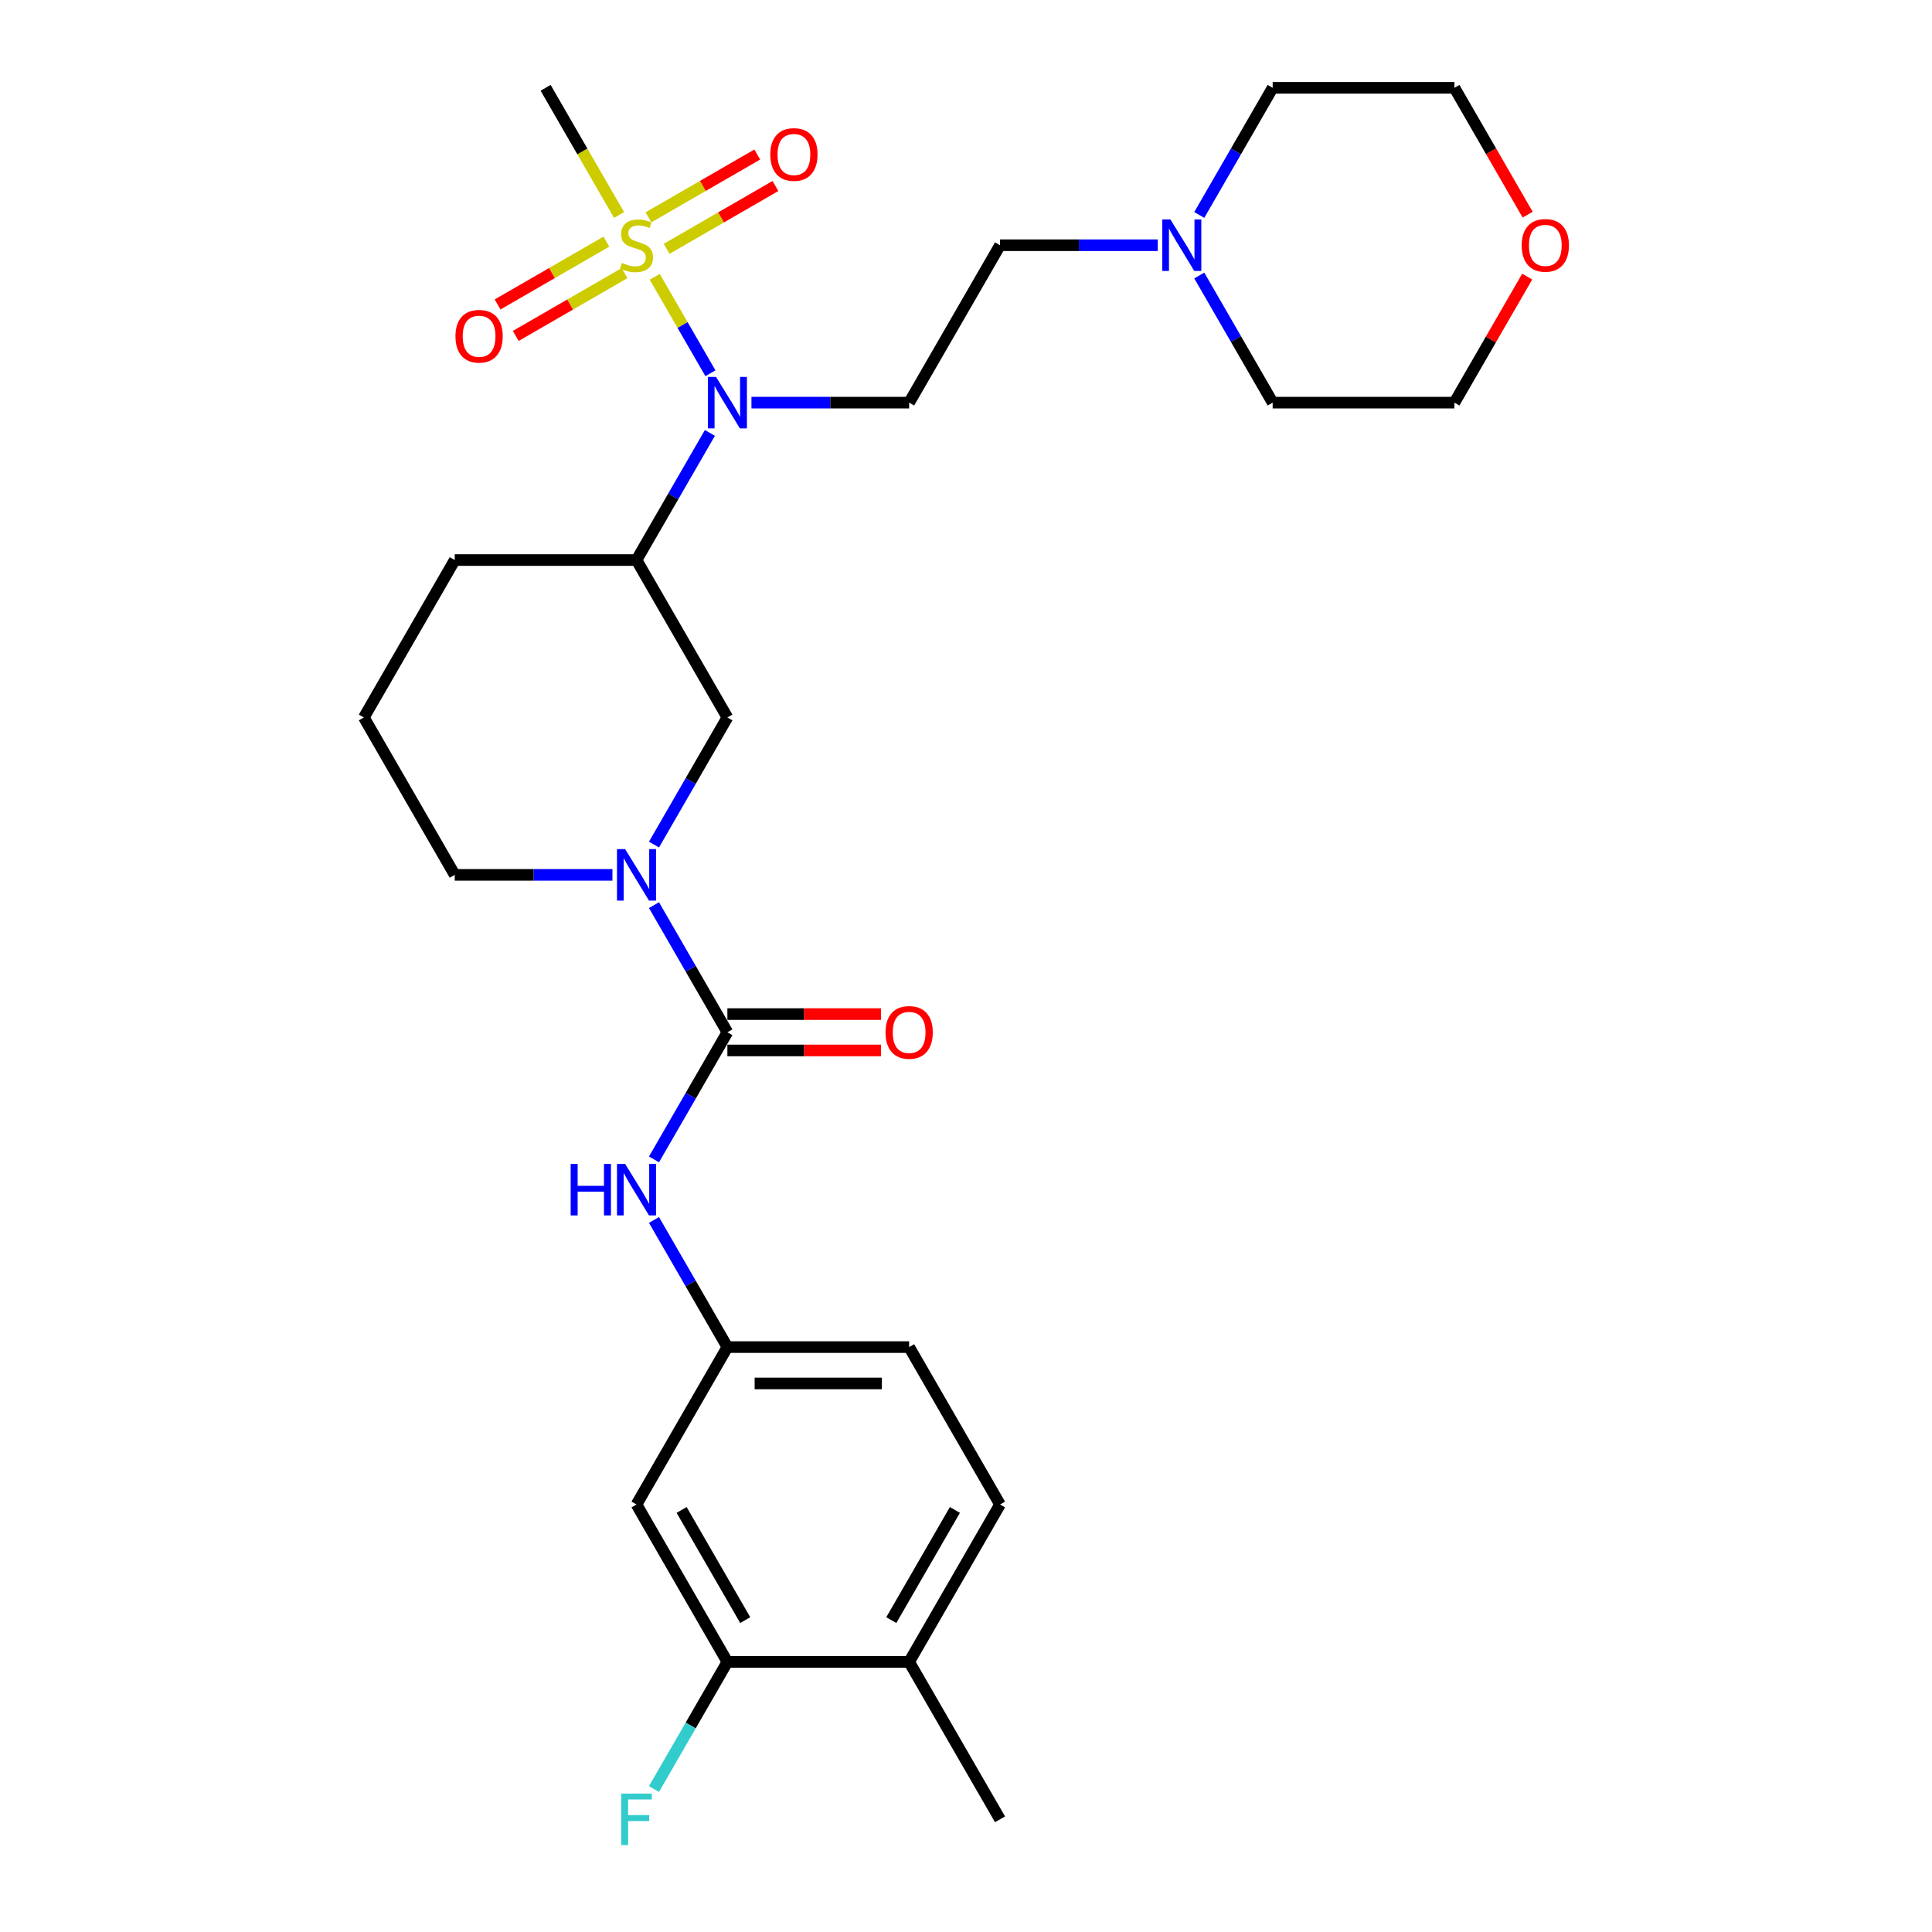<?xml version='1.0' encoding='iso-8859-1'?>
<svg version='1.1' baseProfile='full'
              xmlns='http://www.w3.org/2000/svg'
                      xmlns:rdkit='http://www.rdkit.org/xml'
                      xmlns:xlink='http://www.w3.org/1999/xlink'
                  xml:space='preserve'
width='1000px' height='1000px' viewBox='0 0 1000 1000'>
<!-- END OF HEADER -->
<rect style='opacity:1.0;fill:#FFFFFF;stroke:none' width='1000' height='1000' x='0' y='0'> </rect>
<path class='bond-1' d='M 338.894,143.28 L 353.306,168.241' style='fill:none;fill-rule:evenodd;stroke:#CCCC00;stroke-width:6px;stroke-linecap:butt;stroke-linejoin:miter;stroke-opacity:1' />
<path class='bond-1' d='M 353.306,168.241 L 367.717,193.202' style='fill:none;fill-rule:evenodd;stroke:#0000FF;stroke-width:6px;stroke-linecap:butt;stroke-linejoin:miter;stroke-opacity:1' />
<path class='bond-9' d='M 313.856,125.072 L 285.7,141.328' style='fill:none;fill-rule:evenodd;stroke:#CCCC00;stroke-width:6px;stroke-linecap:butt;stroke-linejoin:miter;stroke-opacity:1' />
<path class='bond-9' d='M 285.7,141.328 L 257.543,157.584' style='fill:none;fill-rule:evenodd;stroke:#FF0000;stroke-width:6px;stroke-linecap:butt;stroke-linejoin:miter;stroke-opacity:1' />
<path class='bond-9' d='M 323.264,141.366 L 295.108,157.622' style='fill:none;fill-rule:evenodd;stroke:#CCCC00;stroke-width:6px;stroke-linecap:butt;stroke-linejoin:miter;stroke-opacity:1' />
<path class='bond-9' d='M 295.108,157.622 L 266.951,173.879' style='fill:none;fill-rule:evenodd;stroke:#FF0000;stroke-width:6px;stroke-linecap:butt;stroke-linejoin:miter;stroke-opacity:1' />
<path class='bond-10' d='M 345.052,128.787 L 373.209,112.531' style='fill:none;fill-rule:evenodd;stroke:#CCCC00;stroke-width:6px;stroke-linecap:butt;stroke-linejoin:miter;stroke-opacity:1' />
<path class='bond-10' d='M 373.209,112.531 L 401.365,96.275' style='fill:none;fill-rule:evenodd;stroke:#FF0000;stroke-width:6px;stroke-linecap:butt;stroke-linejoin:miter;stroke-opacity:1' />
<path class='bond-10' d='M 335.645,112.492 L 363.801,96.236' style='fill:none;fill-rule:evenodd;stroke:#CCCC00;stroke-width:6px;stroke-linecap:butt;stroke-linejoin:miter;stroke-opacity:1' />
<path class='bond-10' d='M 363.801,96.236 L 391.957,79.98' style='fill:none;fill-rule:evenodd;stroke:#FF0000;stroke-width:6px;stroke-linecap:butt;stroke-linejoin:miter;stroke-opacity:1' />
<path class='bond-18' d='M 320.427,111.293 L 301.421,78.374' style='fill:none;fill-rule:evenodd;stroke:#CCCC00;stroke-width:6px;stroke-linecap:butt;stroke-linejoin:miter;stroke-opacity:1' />
<path class='bond-18' d='M 301.421,78.374 L 282.415,45.455' style='fill:none;fill-rule:evenodd;stroke:#000000;stroke-width:6px;stroke-linecap:butt;stroke-linejoin:miter;stroke-opacity:1' />
<path class='bond-0' d='M 376.494,534.302 L 357.498,501.402' style='fill:none;fill-rule:evenodd;stroke:#000000;stroke-width:6px;stroke-linecap:butt;stroke-linejoin:miter;stroke-opacity:1' />
<path class='bond-0' d='M 357.498,501.402 L 338.503,468.501' style='fill:none;fill-rule:evenodd;stroke:#0000FF;stroke-width:6px;stroke-linecap:butt;stroke-linejoin:miter;stroke-opacity:1' />
<path class='bond-4' d='M 376.494,534.302 L 357.498,567.203' style='fill:none;fill-rule:evenodd;stroke:#000000;stroke-width:6px;stroke-linecap:butt;stroke-linejoin:miter;stroke-opacity:1' />
<path class='bond-4' d='M 357.498,567.203 L 338.503,600.103' style='fill:none;fill-rule:evenodd;stroke:#0000FF;stroke-width:6px;stroke-linecap:butt;stroke-linejoin:miter;stroke-opacity:1' />
<path class='bond-13' d='M 376.494,543.71 L 416.242,543.71' style='fill:none;fill-rule:evenodd;stroke:#000000;stroke-width:6px;stroke-linecap:butt;stroke-linejoin:miter;stroke-opacity:1' />
<path class='bond-13' d='M 416.242,543.71 L 455.99,543.71' style='fill:none;fill-rule:evenodd;stroke:#FF0000;stroke-width:6px;stroke-linecap:butt;stroke-linejoin:miter;stroke-opacity:1' />
<path class='bond-13' d='M 376.494,524.894 L 416.242,524.894' style='fill:none;fill-rule:evenodd;stroke:#000000;stroke-width:6px;stroke-linecap:butt;stroke-linejoin:miter;stroke-opacity:1' />
<path class='bond-13' d='M 416.242,524.894 L 455.99,524.894' style='fill:none;fill-rule:evenodd;stroke:#FF0000;stroke-width:6px;stroke-linecap:butt;stroke-linejoin:miter;stroke-opacity:1' />
<path class='bond-3' d='M 367.444,224.077 L 348.449,256.978' style='fill:none;fill-rule:evenodd;stroke:#0000FF;stroke-width:6px;stroke-linecap:butt;stroke-linejoin:miter;stroke-opacity:1' />
<path class='bond-3' d='M 348.449,256.978 L 329.454,289.878' style='fill:none;fill-rule:evenodd;stroke:#000000;stroke-width:6px;stroke-linecap:butt;stroke-linejoin:miter;stroke-opacity:1' />
<path class='bond-6' d='M 388.95,208.404 L 429.761,208.404' style='fill:none;fill-rule:evenodd;stroke:#0000FF;stroke-width:6px;stroke-linecap:butt;stroke-linejoin:miter;stroke-opacity:1' />
<path class='bond-6' d='M 429.761,208.404 L 470.572,208.404' style='fill:none;fill-rule:evenodd;stroke:#000000;stroke-width:6px;stroke-linecap:butt;stroke-linejoin:miter;stroke-opacity:1' />
<path class='bond-2' d='M 338.503,437.154 L 357.498,404.254' style='fill:none;fill-rule:evenodd;stroke:#0000FF;stroke-width:6px;stroke-linecap:butt;stroke-linejoin:miter;stroke-opacity:1' />
<path class='bond-2' d='M 357.498,404.254 L 376.494,371.353' style='fill:none;fill-rule:evenodd;stroke:#000000;stroke-width:6px;stroke-linecap:butt;stroke-linejoin:miter;stroke-opacity:1' />
<path class='bond-29' d='M 316.998,452.828 L 276.187,452.828' style='fill:none;fill-rule:evenodd;stroke:#0000FF;stroke-width:6px;stroke-linecap:butt;stroke-linejoin:miter;stroke-opacity:1' />
<path class='bond-29' d='M 276.187,452.828 L 235.375,452.828' style='fill:none;fill-rule:evenodd;stroke:#000000;stroke-width:6px;stroke-linecap:butt;stroke-linejoin:miter;stroke-opacity:1' />
<path class='bond-5' d='M 329.454,289.878 L 376.494,371.353' style='fill:none;fill-rule:evenodd;stroke:#000000;stroke-width:6px;stroke-linecap:butt;stroke-linejoin:miter;stroke-opacity:1' />
<path class='bond-22' d='M 329.454,289.878 L 235.375,289.878' style='fill:none;fill-rule:evenodd;stroke:#000000;stroke-width:6px;stroke-linecap:butt;stroke-linejoin:miter;stroke-opacity:1' />
<path class='bond-12' d='M 338.503,631.45 L 357.498,664.351' style='fill:none;fill-rule:evenodd;stroke:#0000FF;stroke-width:6px;stroke-linecap:butt;stroke-linejoin:miter;stroke-opacity:1' />
<path class='bond-12' d='M 357.498,664.351 L 376.494,697.251' style='fill:none;fill-rule:evenodd;stroke:#000000;stroke-width:6px;stroke-linecap:butt;stroke-linejoin:miter;stroke-opacity:1' />
<path class='bond-15' d='M 470.572,208.404 L 517.612,126.929' style='fill:none;fill-rule:evenodd;stroke:#000000;stroke-width:6px;stroke-linecap:butt;stroke-linejoin:miter;stroke-opacity:1' />
<path class='bond-7' d='M 376.494,860.201 L 329.454,778.726' style='fill:none;fill-rule:evenodd;stroke:#000000;stroke-width:6px;stroke-linecap:butt;stroke-linejoin:miter;stroke-opacity:1' />
<path class='bond-7' d='M 385.733,838.572 L 352.805,781.539' style='fill:none;fill-rule:evenodd;stroke:#000000;stroke-width:6px;stroke-linecap:butt;stroke-linejoin:miter;stroke-opacity:1' />
<path class='bond-19' d='M 376.494,860.201 L 357.498,893.101' style='fill:none;fill-rule:evenodd;stroke:#000000;stroke-width:6px;stroke-linecap:butt;stroke-linejoin:miter;stroke-opacity:1' />
<path class='bond-19' d='M 357.498,893.101 L 338.503,926.002' style='fill:none;fill-rule:evenodd;stroke:#33CCCC;stroke-width:6px;stroke-linecap:butt;stroke-linejoin:miter;stroke-opacity:1' />
<path class='bond-31' d='M 376.494,860.201 L 470.572,860.201' style='fill:none;fill-rule:evenodd;stroke:#000000;stroke-width:6px;stroke-linecap:butt;stroke-linejoin:miter;stroke-opacity:1' />
<path class='bond-8' d='M 329.454,778.726 L 376.494,697.251' style='fill:none;fill-rule:evenodd;stroke:#000000;stroke-width:6px;stroke-linecap:butt;stroke-linejoin:miter;stroke-opacity:1' />
<path class='bond-11' d='M 599.235,126.929 L 558.423,126.929' style='fill:none;fill-rule:evenodd;stroke:#0000FF;stroke-width:6px;stroke-linecap:butt;stroke-linejoin:miter;stroke-opacity:1' />
<path class='bond-11' d='M 558.423,126.929 L 517.612,126.929' style='fill:none;fill-rule:evenodd;stroke:#000000;stroke-width:6px;stroke-linecap:butt;stroke-linejoin:miter;stroke-opacity:1' />
<path class='bond-23' d='M 620.74,111.256 L 639.735,78.355' style='fill:none;fill-rule:evenodd;stroke:#0000FF;stroke-width:6px;stroke-linecap:butt;stroke-linejoin:miter;stroke-opacity:1' />
<path class='bond-23' d='M 639.735,78.355 L 658.73,45.455' style='fill:none;fill-rule:evenodd;stroke:#000000;stroke-width:6px;stroke-linecap:butt;stroke-linejoin:miter;stroke-opacity:1' />
<path class='bond-24' d='M 620.74,142.603 L 639.735,175.503' style='fill:none;fill-rule:evenodd;stroke:#0000FF;stroke-width:6px;stroke-linecap:butt;stroke-linejoin:miter;stroke-opacity:1' />
<path class='bond-24' d='M 639.735,175.503 L 658.73,208.404' style='fill:none;fill-rule:evenodd;stroke:#000000;stroke-width:6px;stroke-linecap:butt;stroke-linejoin:miter;stroke-opacity:1' />
<path class='bond-20' d='M 376.494,697.251 L 470.572,697.251' style='fill:none;fill-rule:evenodd;stroke:#000000;stroke-width:6px;stroke-linecap:butt;stroke-linejoin:miter;stroke-opacity:1' />
<path class='bond-20' d='M 390.605,716.067 L 456.461,716.067' style='fill:none;fill-rule:evenodd;stroke:#000000;stroke-width:6px;stroke-linecap:butt;stroke-linejoin:miter;stroke-opacity:1' />
<path class='bond-14' d='M 470.572,860.201 L 517.612,778.726' style='fill:none;fill-rule:evenodd;stroke:#000000;stroke-width:6px;stroke-linecap:butt;stroke-linejoin:miter;stroke-opacity:1' />
<path class='bond-14' d='M 461.333,838.572 L 494.261,781.539' style='fill:none;fill-rule:evenodd;stroke:#000000;stroke-width:6px;stroke-linecap:butt;stroke-linejoin:miter;stroke-opacity:1' />
<path class='bond-28' d='M 470.572,860.201 L 517.612,941.675' style='fill:none;fill-rule:evenodd;stroke:#000000;stroke-width:6px;stroke-linecap:butt;stroke-linejoin:miter;stroke-opacity:1' />
<path class='bond-16' d='M 790.473,143.167 L 771.641,175.785' style='fill:none;fill-rule:evenodd;stroke:#FF0000;stroke-width:6px;stroke-linecap:butt;stroke-linejoin:miter;stroke-opacity:1' />
<path class='bond-16' d='M 771.641,175.785 L 752.809,208.404' style='fill:none;fill-rule:evenodd;stroke:#000000;stroke-width:6px;stroke-linecap:butt;stroke-linejoin:miter;stroke-opacity:1' />
<path class='bond-30' d='M 790.712,111.105 L 771.76,78.28' style='fill:none;fill-rule:evenodd;stroke:#FF0000;stroke-width:6px;stroke-linecap:butt;stroke-linejoin:miter;stroke-opacity:1' />
<path class='bond-30' d='M 771.76,78.28 L 752.809,45.455' style='fill:none;fill-rule:evenodd;stroke:#000000;stroke-width:6px;stroke-linecap:butt;stroke-linejoin:miter;stroke-opacity:1' />
<path class='bond-17' d='M 517.612,778.726 L 470.572,697.251' style='fill:none;fill-rule:evenodd;stroke:#000000;stroke-width:6px;stroke-linecap:butt;stroke-linejoin:miter;stroke-opacity:1' />
<path class='bond-21' d='M 235.375,452.828 L 188.336,371.353' style='fill:none;fill-rule:evenodd;stroke:#000000;stroke-width:6px;stroke-linecap:butt;stroke-linejoin:miter;stroke-opacity:1' />
<path class='bond-25' d='M 235.375,289.878 L 188.336,371.353' style='fill:none;fill-rule:evenodd;stroke:#000000;stroke-width:6px;stroke-linecap:butt;stroke-linejoin:miter;stroke-opacity:1' />
<path class='bond-27' d='M 658.73,45.455 L 752.809,45.455' style='fill:none;fill-rule:evenodd;stroke:#000000;stroke-width:6px;stroke-linecap:butt;stroke-linejoin:miter;stroke-opacity:1' />
<path class='bond-26' d='M 658.73,208.404 L 752.809,208.404' style='fill:none;fill-rule:evenodd;stroke:#000000;stroke-width:6px;stroke-linecap:butt;stroke-linejoin:miter;stroke-opacity:1' />
<path  class='atom-0' d='M 321.928 136.074
Q 322.229 136.187, 323.471 136.713
Q 324.713 137.24, 326.067 137.579
Q 327.46 137.88, 328.814 137.88
Q 331.336 137.88, 332.803 136.676
Q 334.271 135.434, 334.271 133.289
Q 334.271 131.821, 333.518 130.918
Q 332.803 130.015, 331.674 129.526
Q 330.546 129.037, 328.664 128.472
Q 326.293 127.757, 324.863 127.08
Q 323.471 126.402, 322.455 124.972
Q 321.476 123.542, 321.476 121.134
Q 321.476 117.785, 323.734 115.715
Q 326.03 113.645, 330.546 113.645
Q 333.631 113.645, 337.131 115.113
L 336.266 118.01
Q 333.067 116.693, 330.658 116.693
Q 328.062 116.693, 326.632 117.785
Q 325.202 118.838, 325.239 120.682
Q 325.239 122.112, 325.954 122.978
Q 326.707 123.843, 327.761 124.333
Q 328.852 124.822, 330.658 125.386
Q 333.067 126.139, 334.497 126.892
Q 335.927 127.644, 336.943 129.187
Q 337.997 130.692, 337.997 133.289
Q 337.997 136.977, 335.513 138.971
Q 333.067 140.928, 328.965 140.928
Q 326.594 140.928, 324.788 140.401
Q 323.019 139.912, 320.912 139.047
L 321.928 136.074
' fill='#CCCC00'/>
<path  class='atom-2' d='M 370.604 195.082
L 379.335 209.194
Q 380.2 210.586, 381.593 213.108
Q 382.985 215.629, 383.06 215.78
L 383.06 195.082
L 386.598 195.082
L 386.598 221.725
L 382.947 221.725
L 373.577 206.296
Q 372.486 204.49, 371.319 202.42
Q 370.19 200.351, 369.852 199.711
L 369.852 221.725
L 366.39 221.725
L 366.39 195.082
L 370.604 195.082
' fill='#0000FF'/>
<path  class='atom-3' d='M 323.565 439.506
L 332.295 453.618
Q 333.161 455.01, 334.553 457.532
Q 335.946 460.053, 336.021 460.203
L 336.021 439.506
L 339.558 439.506
L 339.558 466.149
L 335.908 466.149
L 326.538 450.72
Q 325.446 448.914, 324.28 446.844
Q 323.151 444.774, 322.812 444.135
L 322.812 466.149
L 319.35 466.149
L 319.35 439.506
L 323.565 439.506
' fill='#0000FF'/>
<path  class='atom-5' d='M 295.379 602.455
L 298.992 602.455
L 298.992 613.782
L 312.614 613.782
L 312.614 602.455
L 316.227 602.455
L 316.227 629.098
L 312.614 629.098
L 312.614 616.793
L 298.992 616.793
L 298.992 629.098
L 295.379 629.098
L 295.379 602.455
' fill='#0000FF'/>
<path  class='atom-5' d='M 323.565 602.455
L 332.295 616.567
Q 333.161 617.959, 334.553 620.481
Q 335.946 623.002, 336.021 623.153
L 336.021 602.455
L 339.558 602.455
L 339.558 629.098
L 335.908 629.098
L 326.538 613.669
Q 325.446 611.863, 324.28 609.793
Q 323.151 607.724, 322.812 607.084
L 322.812 629.098
L 319.35 629.098
L 319.35 602.455
L 323.565 602.455
' fill='#0000FF'/>
<path  class='atom-10' d='M 235.749 174.044
Q 235.749 167.646, 238.91 164.071
Q 242.071 160.496, 247.98 160.496
Q 253.888 160.496, 257.049 164.071
Q 260.21 167.646, 260.21 174.044
Q 260.21 180.516, 257.011 184.204
Q 253.812 187.855, 247.98 187.855
Q 242.109 187.855, 238.91 184.204
Q 235.749 180.554, 235.749 174.044
M 247.98 184.844
Q 252.044 184.844, 254.226 182.135
Q 256.447 179.387, 256.447 174.044
Q 256.447 168.813, 254.226 166.179
Q 252.044 163.507, 247.98 163.507
Q 243.915 163.507, 241.695 166.141
Q 239.513 168.775, 239.513 174.044
Q 239.513 179.425, 241.695 182.135
Q 243.915 184.844, 247.98 184.844
' fill='#FF0000'/>
<path  class='atom-11' d='M 398.699 79.965
Q 398.699 73.568, 401.86 69.993
Q 405.021 66.418, 410.929 66.418
Q 416.837 66.418, 419.998 69.993
Q 423.159 73.568, 423.159 79.965
Q 423.159 86.438, 419.96 90.126
Q 416.762 93.776, 410.929 93.776
Q 405.058 93.776, 401.86 90.126
Q 398.699 86.475, 398.699 79.965
M 410.929 90.765
Q 414.993 90.765, 417.176 88.056
Q 419.396 85.309, 419.396 79.965
Q 419.396 74.734, 417.176 72.1
Q 414.993 69.428, 410.929 69.428
Q 406.865 69.428, 404.644 72.062
Q 402.462 74.697, 402.462 79.965
Q 402.462 85.346, 404.644 88.056
Q 406.865 90.765, 410.929 90.765
' fill='#FF0000'/>
<path  class='atom-12' d='M 605.801 113.608
L 614.532 127.719
Q 615.397 129.112, 616.79 131.633
Q 618.182 134.154, 618.257 134.305
L 618.257 113.608
L 621.795 113.608
L 621.795 140.251
L 618.144 140.251
L 608.774 124.822
Q 607.683 123.015, 606.516 120.946
Q 605.387 118.876, 605.049 118.236
L 605.049 140.251
L 601.586 140.251
L 601.586 113.608
L 605.801 113.608
' fill='#0000FF'/>
<path  class='atom-14' d='M 458.342 534.377
Q 458.342 527.98, 461.503 524.405
Q 464.664 520.83, 470.572 520.83
Q 476.481 520.83, 479.642 524.405
Q 482.803 527.98, 482.803 534.377
Q 482.803 540.85, 479.604 544.538
Q 476.405 548.188, 470.572 548.188
Q 464.702 548.188, 461.503 544.538
Q 458.342 540.888, 458.342 534.377
M 470.572 545.178
Q 474.637 545.178, 476.819 542.468
Q 479.039 539.721, 479.039 534.377
Q 479.039 529.147, 476.819 526.512
Q 474.637 523.841, 470.572 523.841
Q 466.508 523.841, 464.288 526.475
Q 462.105 529.109, 462.105 534.377
Q 462.105 539.759, 464.288 542.468
Q 466.508 545.178, 470.572 545.178
' fill='#FF0000'/>
<path  class='atom-17' d='M 787.618 127.004
Q 787.618 120.607, 790.779 117.032
Q 793.94 113.457, 799.848 113.457
Q 805.756 113.457, 808.917 117.032
Q 812.078 120.607, 812.078 127.004
Q 812.078 133.477, 808.88 137.165
Q 805.681 140.815, 799.848 140.815
Q 793.978 140.815, 790.779 137.165
Q 787.618 133.515, 787.618 127.004
M 799.848 137.805
Q 803.912 137.805, 806.095 135.095
Q 808.315 132.348, 808.315 127.004
Q 808.315 121.774, 806.095 119.139
Q 803.912 116.468, 799.848 116.468
Q 795.784 116.468, 793.564 119.102
Q 791.381 121.736, 791.381 127.004
Q 791.381 132.386, 793.564 135.095
Q 795.784 137.805, 799.848 137.805
' fill='#FF0000'/>
<path  class='atom-20' d='M 321.533 928.354
L 337.376 928.354
L 337.376 931.402
L 325.108 931.402
L 325.108 939.493
L 336.021 939.493
L 336.021 942.578
L 325.108 942.578
L 325.108 954.997
L 321.533 954.997
L 321.533 928.354
' fill='#33CCCC'/>
</svg>
